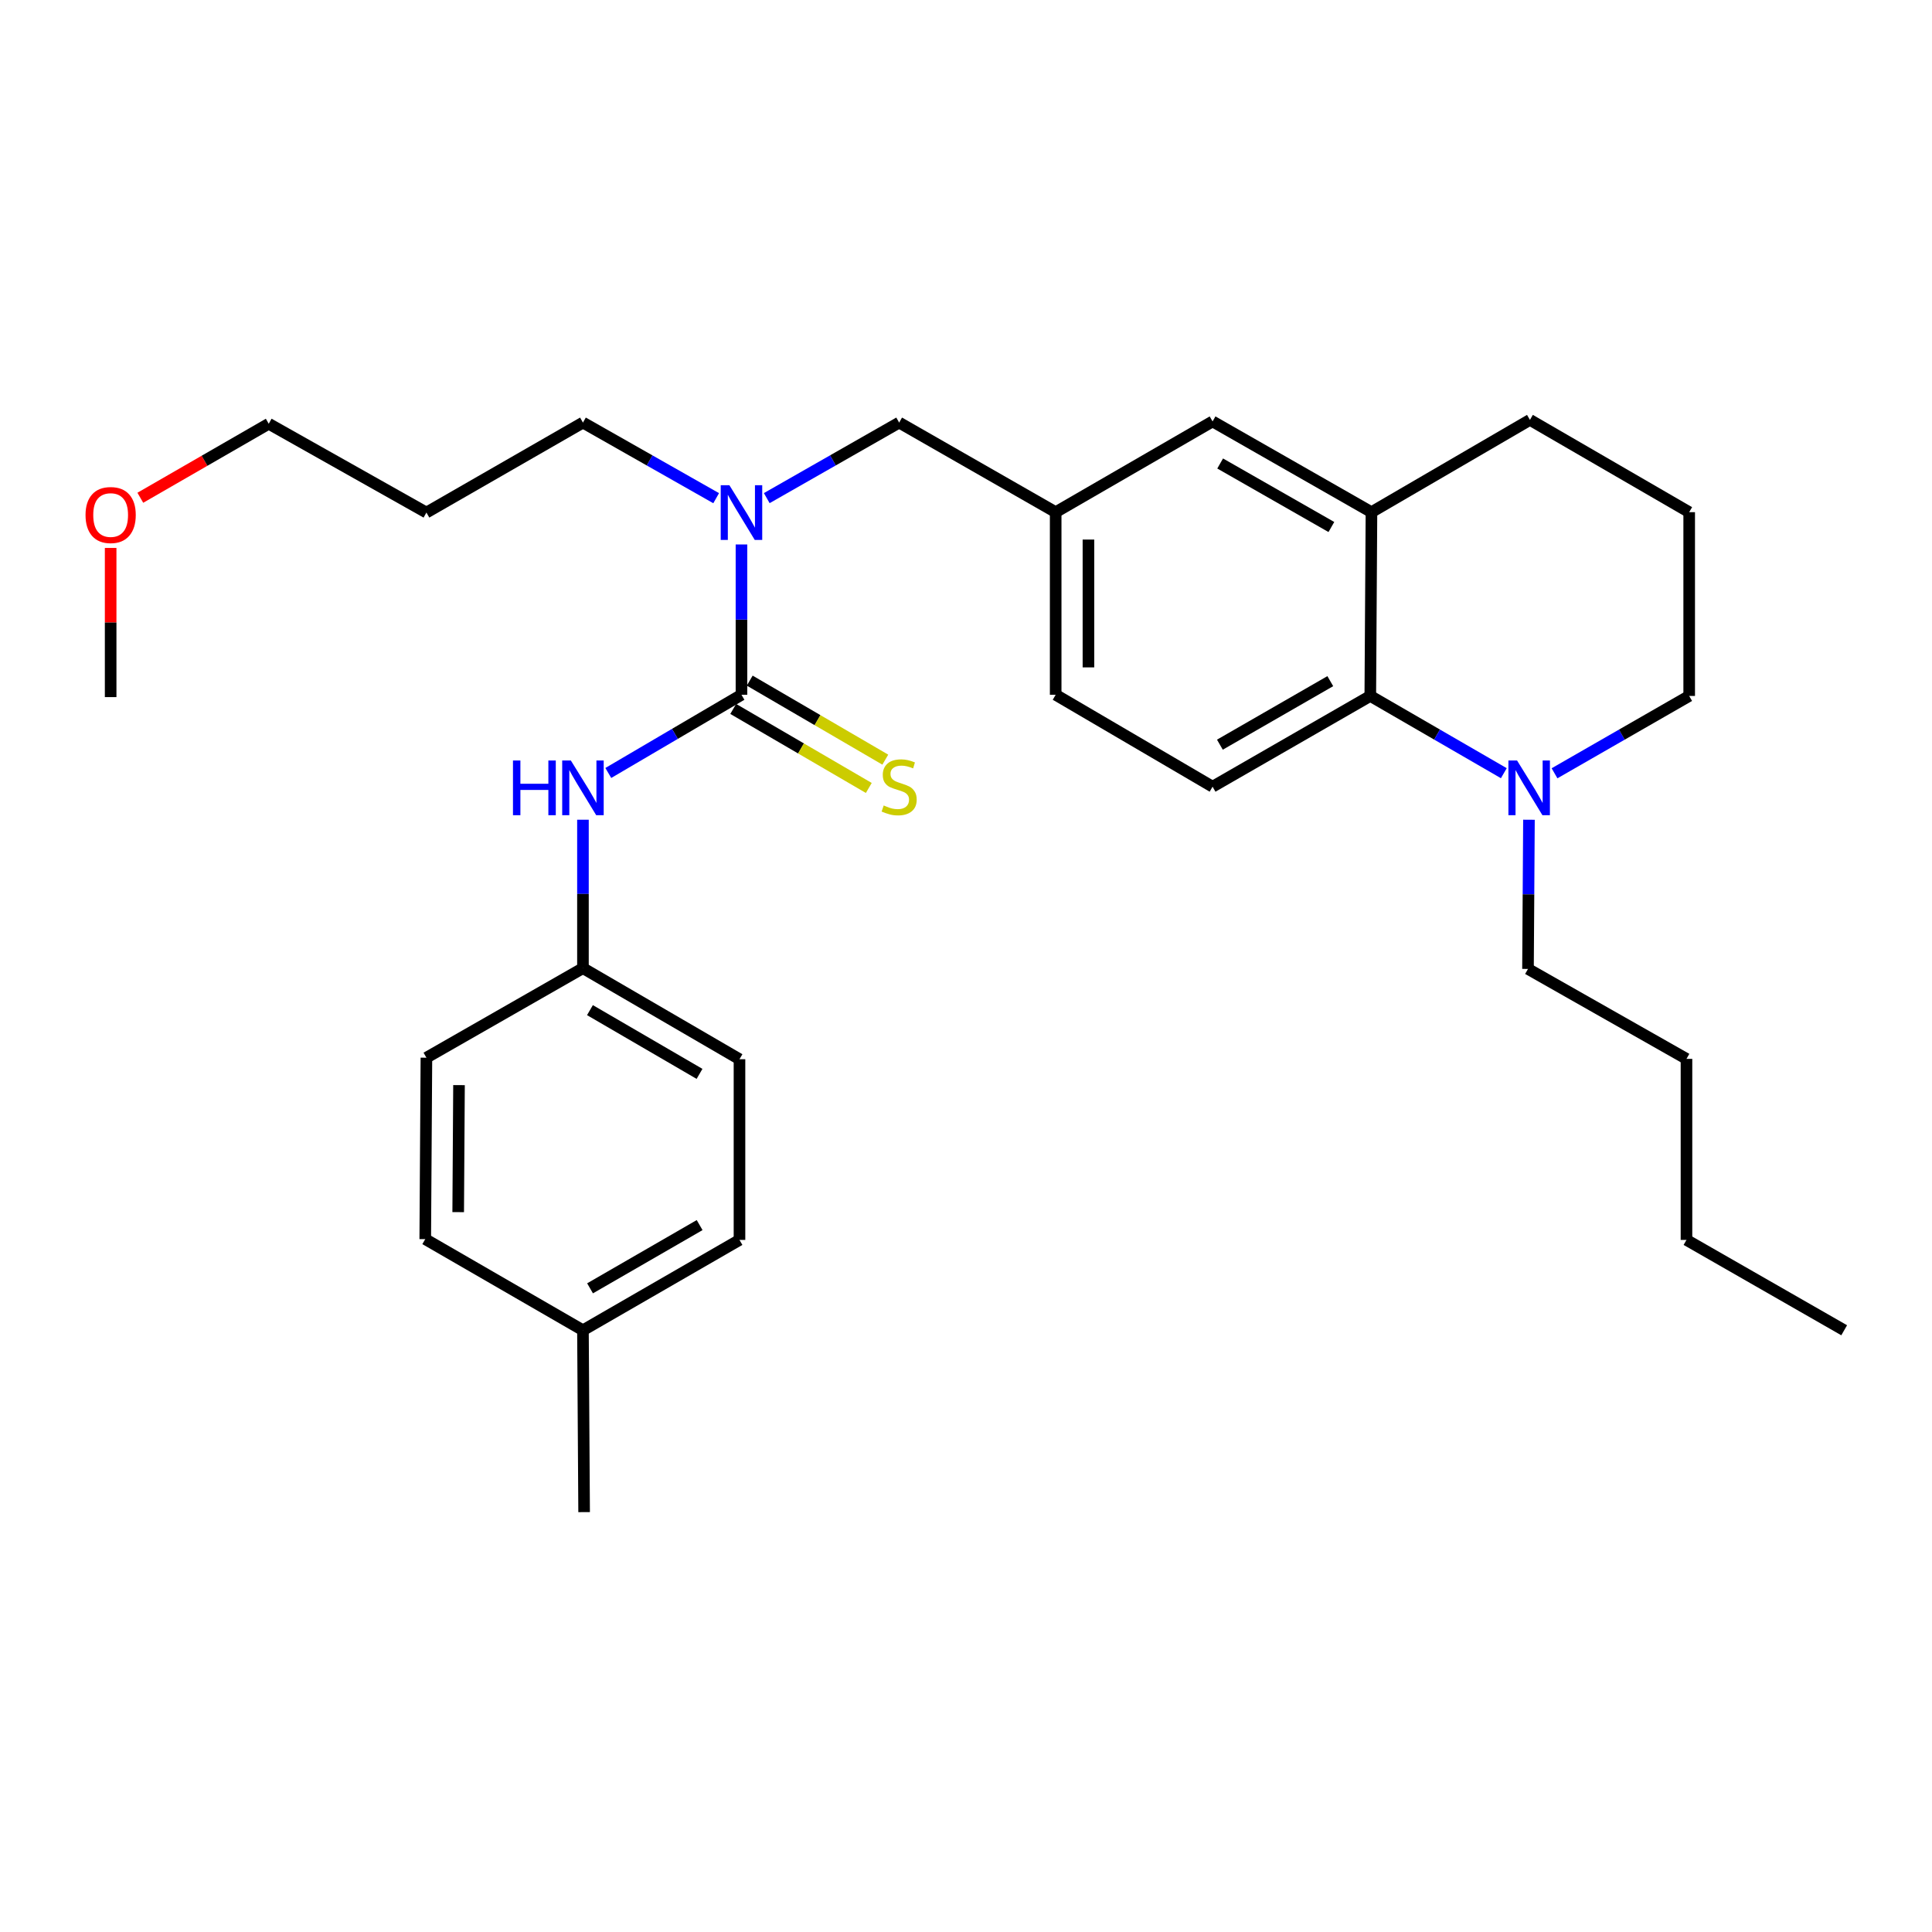 <?xml version='1.0' encoding='iso-8859-1'?>
<svg version='1.1' baseProfile='full'
              xmlns='http://www.w3.org/2000/svg'
                      xmlns:rdkit='http://www.rdkit.org/xml'
                      xmlns:xlink='http://www.w3.org/1999/xlink'
                  xml:space='preserve'
width='1000px' height='1000px' viewBox='0 0 1000 1000'>
<!-- END OF HEADER -->
<rect style='opacity:1.0;fill:#FFFFFF;stroke:none' width='1000' height='1000' x='0' y='0'> </rect>
<path class='bond-2' d='M 383.785,359.616 L 383.785,320.716' style='fill:none;fill-rule:evenodd;stroke:#000000;stroke-width:6px;stroke-linecap:butt;stroke-linejoin:miter;stroke-opacity:1' />
<path class='bond-2' d='M 383.785,320.716 L 383.785,281.816' style='fill:none;fill-rule:evenodd;stroke:#0000FF;stroke-width:6px;stroke-linecap:butt;stroke-linejoin:miter;stroke-opacity:1' />
<path class='bond-3' d='M 383.785,359.616 L 349.319,379.853' style='fill:none;fill-rule:evenodd;stroke:#000000;stroke-width:6px;stroke-linecap:butt;stroke-linejoin:miter;stroke-opacity:1' />
<path class='bond-3' d='M 349.319,379.853 L 314.853,400.09' style='fill:none;fill-rule:evenodd;stroke:#0000FF;stroke-width:6px;stroke-linecap:butt;stroke-linejoin:miter;stroke-opacity:1' />
<path class='bond-5' d='M 379.514,366.942 L 414.602,387.394' style='fill:none;fill-rule:evenodd;stroke:#000000;stroke-width:6px;stroke-linecap:butt;stroke-linejoin:miter;stroke-opacity:1' />
<path class='bond-5' d='M 414.602,387.394 L 449.689,407.847' style='fill:none;fill-rule:evenodd;stroke:#CCCC00;stroke-width:6px;stroke-linecap:butt;stroke-linejoin:miter;stroke-opacity:1' />
<path class='bond-5' d='M 388.055,352.29 L 423.143,372.742' style='fill:none;fill-rule:evenodd;stroke:#000000;stroke-width:6px;stroke-linecap:butt;stroke-linejoin:miter;stroke-opacity:1' />
<path class='bond-5' d='M 423.143,372.742 L 458.23,393.194' style='fill:none;fill-rule:evenodd;stroke:#CCCC00;stroke-width:6px;stroke-linecap:butt;stroke-linejoin:miter;stroke-opacity:1' />
<path class='bond-0' d='M 709.262,360.219 L 627.626,407.19' style='fill:none;fill-rule:evenodd;stroke:#000000;stroke-width:6px;stroke-linecap:butt;stroke-linejoin:miter;stroke-opacity:1' />
<path class='bond-0' d='M 688.558,352.564 L 631.413,385.443' style='fill:none;fill-rule:evenodd;stroke:#000000;stroke-width:6px;stroke-linecap:butt;stroke-linejoin:miter;stroke-opacity:1' />
<path class='bond-1' d='M 709.262,360.219 L 743.819,380.212' style='fill:none;fill-rule:evenodd;stroke:#000000;stroke-width:6px;stroke-linecap:butt;stroke-linejoin:miter;stroke-opacity:1' />
<path class='bond-1' d='M 743.819,380.212 L 778.376,400.205' style='fill:none;fill-rule:evenodd;stroke:#0000FF;stroke-width:6px;stroke-linecap:butt;stroke-linejoin:miter;stroke-opacity:1' />
<path class='bond-31' d='M 709.262,360.219 L 709.865,265.1' style='fill:none;fill-rule:evenodd;stroke:#000000;stroke-width:6px;stroke-linecap:butt;stroke-linejoin:miter;stroke-opacity:1' />
<path class='bond-13' d='M 804.619,400.253 L 839.471,380.236' style='fill:none;fill-rule:evenodd;stroke:#0000FF;stroke-width:6px;stroke-linecap:butt;stroke-linejoin:miter;stroke-opacity:1' />
<path class='bond-13' d='M 839.471,380.236 L 874.323,360.219' style='fill:none;fill-rule:evenodd;stroke:#000000;stroke-width:6px;stroke-linecap:butt;stroke-linejoin:miter;stroke-opacity:1' />
<path class='bond-18' d='M 791.385,424.296 L 791.137,462.906' style='fill:none;fill-rule:evenodd;stroke:#0000FF;stroke-width:6px;stroke-linecap:butt;stroke-linejoin:miter;stroke-opacity:1' />
<path class='bond-18' d='M 791.137,462.906 L 790.888,501.517' style='fill:none;fill-rule:evenodd;stroke:#000000;stroke-width:6px;stroke-linecap:butt;stroke-linejoin:miter;stroke-opacity:1' />
<path class='bond-7' d='M 396.874,257.83 L 431.138,238.281' style='fill:none;fill-rule:evenodd;stroke:#0000FF;stroke-width:6px;stroke-linecap:butt;stroke-linejoin:miter;stroke-opacity:1' />
<path class='bond-7' d='M 431.138,238.281 L 465.401,218.732' style='fill:none;fill-rule:evenodd;stroke:#000000;stroke-width:6px;stroke-linecap:butt;stroke-linejoin:miter;stroke-opacity:1' />
<path class='bond-19' d='M 370.686,257.864 L 336.21,238.298' style='fill:none;fill-rule:evenodd;stroke:#0000FF;stroke-width:6px;stroke-linecap:butt;stroke-linejoin:miter;stroke-opacity:1' />
<path class='bond-19' d='M 336.21,238.298 L 301.734,218.732' style='fill:none;fill-rule:evenodd;stroke:#000000;stroke-width:6px;stroke-linecap:butt;stroke-linejoin:miter;stroke-opacity:1' />
<path class='bond-10' d='M 301.734,424.286 L 301.734,462.699' style='fill:none;fill-rule:evenodd;stroke:#0000FF;stroke-width:6px;stroke-linecap:butt;stroke-linejoin:miter;stroke-opacity:1' />
<path class='bond-10' d='M 301.734,462.699 L 301.734,501.112' style='fill:none;fill-rule:evenodd;stroke:#000000;stroke-width:6px;stroke-linecap:butt;stroke-linejoin:miter;stroke-opacity:1' />
<path class='bond-4' d='M 709.865,265.1 L 627.626,218.129' style='fill:none;fill-rule:evenodd;stroke:#000000;stroke-width:6px;stroke-linecap:butt;stroke-linejoin:miter;stroke-opacity:1' />
<path class='bond-4' d='M 689.118,272.782 L 631.551,239.902' style='fill:none;fill-rule:evenodd;stroke:#000000;stroke-width:6px;stroke-linecap:butt;stroke-linejoin:miter;stroke-opacity:1' />
<path class='bond-20' d='M 709.865,265.1 L 791.896,217.329' style='fill:none;fill-rule:evenodd;stroke:#000000;stroke-width:6px;stroke-linecap:butt;stroke-linejoin:miter;stroke-opacity:1' />
<path class='bond-6' d='M 627.626,407.19 L 546.415,359.616' style='fill:none;fill-rule:evenodd;stroke:#000000;stroke-width:6px;stroke-linecap:butt;stroke-linejoin:miter;stroke-opacity:1' />
<path class='bond-9' d='M 465.401,218.732 L 546.415,265.1' style='fill:none;fill-rule:evenodd;stroke:#000000;stroke-width:6px;stroke-linecap:butt;stroke-linejoin:miter;stroke-opacity:1' />
<path class='bond-8' d='M 627.626,218.129 L 546.415,265.1' style='fill:none;fill-rule:evenodd;stroke:#000000;stroke-width:6px;stroke-linecap:butt;stroke-linejoin:miter;stroke-opacity:1' />
<path class='bond-11' d='M 546.415,265.1 L 546.415,359.616' style='fill:none;fill-rule:evenodd;stroke:#000000;stroke-width:6px;stroke-linecap:butt;stroke-linejoin:miter;stroke-opacity:1' />
<path class='bond-11' d='M 563.375,279.277 L 563.375,345.439' style='fill:none;fill-rule:evenodd;stroke:#000000;stroke-width:6px;stroke-linecap:butt;stroke-linejoin:miter;stroke-opacity:1' />
<path class='bond-14' d='M 301.734,501.112 L 220.711,547.461' style='fill:none;fill-rule:evenodd;stroke:#000000;stroke-width:6px;stroke-linecap:butt;stroke-linejoin:miter;stroke-opacity:1' />
<path class='bond-15' d='M 301.734,501.112 L 382.758,548.252' style='fill:none;fill-rule:evenodd;stroke:#000000;stroke-width:6px;stroke-linecap:butt;stroke-linejoin:miter;stroke-opacity:1' />
<path class='bond-15' d='M 305.359,522.843 L 362.075,555.841' style='fill:none;fill-rule:evenodd;stroke:#000000;stroke-width:6px;stroke-linecap:butt;stroke-linejoin:miter;stroke-opacity:1' />
<path class='bond-12' d='M 301.734,688.542 L 382.758,641.779' style='fill:none;fill-rule:evenodd;stroke:#000000;stroke-width:6px;stroke-linecap:butt;stroke-linejoin:miter;stroke-opacity:1' />
<path class='bond-12' d='M 305.41,666.838 L 362.126,634.104' style='fill:none;fill-rule:evenodd;stroke:#000000;stroke-width:6px;stroke-linecap:butt;stroke-linejoin:miter;stroke-opacity:1' />
<path class='bond-25' d='M 301.734,688.542 L 302.338,782.671' style='fill:none;fill-rule:evenodd;stroke:#000000;stroke-width:6px;stroke-linecap:butt;stroke-linejoin:miter;stroke-opacity:1' />
<path class='bond-30' d='M 301.734,688.542 L 220.108,641.373' style='fill:none;fill-rule:evenodd;stroke:#000000;stroke-width:6px;stroke-linecap:butt;stroke-linejoin:miter;stroke-opacity:1' />
<path class='bond-32' d='M 874.323,360.219 L 874.323,265.1' style='fill:none;fill-rule:evenodd;stroke:#000000;stroke-width:6px;stroke-linecap:butt;stroke-linejoin:miter;stroke-opacity:1' />
<path class='bond-16' d='M 220.711,547.461 L 220.108,641.373' style='fill:none;fill-rule:evenodd;stroke:#000000;stroke-width:6px;stroke-linecap:butt;stroke-linejoin:miter;stroke-opacity:1' />
<path class='bond-16' d='M 237.581,561.656 L 237.159,627.395' style='fill:none;fill-rule:evenodd;stroke:#000000;stroke-width:6px;stroke-linecap:butt;stroke-linejoin:miter;stroke-opacity:1' />
<path class='bond-17' d='M 382.758,548.252 L 382.758,641.779' style='fill:none;fill-rule:evenodd;stroke:#000000;stroke-width:6px;stroke-linecap:butt;stroke-linejoin:miter;stroke-opacity:1' />
<path class='bond-27' d='M 790.888,501.517 L 872.919,548.073' style='fill:none;fill-rule:evenodd;stroke:#000000;stroke-width:6px;stroke-linecap:butt;stroke-linejoin:miter;stroke-opacity:1' />
<path class='bond-21' d='M 301.734,218.732 L 220.711,265.298' style='fill:none;fill-rule:evenodd;stroke:#000000;stroke-width:6px;stroke-linecap:butt;stroke-linejoin:miter;stroke-opacity:1' />
<path class='bond-22' d='M 791.896,217.329 L 874.323,265.1' style='fill:none;fill-rule:evenodd;stroke:#000000;stroke-width:6px;stroke-linecap:butt;stroke-linejoin:miter;stroke-opacity:1' />
<path class='bond-24' d='M 220.711,265.298 L 139.095,219.335' style='fill:none;fill-rule:evenodd;stroke:#000000;stroke-width:6px;stroke-linecap:butt;stroke-linejoin:miter;stroke-opacity:1' />
<path class='bond-23' d='M 72.632,257.641 L 105.863,238.488' style='fill:none;fill-rule:evenodd;stroke:#FF0000;stroke-width:6px;stroke-linecap:butt;stroke-linejoin:miter;stroke-opacity:1' />
<path class='bond-23' d='M 105.863,238.488 L 139.095,219.335' style='fill:none;fill-rule:evenodd;stroke:#000000;stroke-width:6px;stroke-linecap:butt;stroke-linejoin:miter;stroke-opacity:1' />
<path class='bond-26' d='M 57.271,283.613 L 57.271,322.217' style='fill:none;fill-rule:evenodd;stroke:#FF0000;stroke-width:6px;stroke-linecap:butt;stroke-linejoin:miter;stroke-opacity:1' />
<path class='bond-26' d='M 57.271,322.217 L 57.271,360.822' style='fill:none;fill-rule:evenodd;stroke:#000000;stroke-width:6px;stroke-linecap:butt;stroke-linejoin:miter;stroke-opacity:1' />
<path class='bond-28' d='M 872.919,548.073 L 872.919,641.779' style='fill:none;fill-rule:evenodd;stroke:#000000;stroke-width:6px;stroke-linecap:butt;stroke-linejoin:miter;stroke-opacity:1' />
<path class='bond-29' d='M 872.919,641.779 L 954.545,688.542' style='fill:none;fill-rule:evenodd;stroke:#000000;stroke-width:6px;stroke-linecap:butt;stroke-linejoin:miter;stroke-opacity:1' />
<path  class='atom-2' d='M 785.231 393.633
L 794.511 408.633
Q 795.431 410.113, 796.911 412.793
Q 798.391 415.473, 798.471 415.633
L 798.471 393.633
L 802.231 393.633
L 802.231 421.953
L 798.351 421.953
L 788.391 405.553
Q 787.231 403.633, 785.991 401.433
Q 784.791 399.233, 784.431 398.553
L 784.431 421.953
L 780.751 421.953
L 780.751 393.633
L 785.231 393.633
' fill='#0000FF'/>
<path  class='atom-3' d='M 377.525 251.138
L 386.805 266.138
Q 387.725 267.618, 389.205 270.298
Q 390.685 272.978, 390.765 273.138
L 390.765 251.138
L 394.525 251.138
L 394.525 279.458
L 390.645 279.458
L 380.685 263.058
Q 379.525 261.138, 378.285 258.938
Q 377.085 256.738, 376.725 256.058
L 376.725 279.458
L 373.045 279.458
L 373.045 251.138
L 377.525 251.138
' fill='#0000FF'/>
<path  class='atom-4' d='M 265.514 393.633
L 269.354 393.633
L 269.354 405.673
L 283.834 405.673
L 283.834 393.633
L 287.674 393.633
L 287.674 421.953
L 283.834 421.953
L 283.834 408.873
L 269.354 408.873
L 269.354 421.953
L 265.514 421.953
L 265.514 393.633
' fill='#0000FF'/>
<path  class='atom-4' d='M 295.474 393.633
L 304.754 408.633
Q 305.674 410.113, 307.154 412.793
Q 308.634 415.473, 308.714 415.633
L 308.714 393.633
L 312.474 393.633
L 312.474 421.953
L 308.594 421.953
L 298.634 405.553
Q 297.474 403.633, 296.234 401.433
Q 295.034 399.233, 294.674 398.553
L 294.674 421.953
L 290.994 421.953
L 290.994 393.633
L 295.474 393.633
' fill='#0000FF'/>
<path  class='atom-6' d='M 457.401 416.91
Q 457.721 417.03, 459.041 417.59
Q 460.361 418.15, 461.801 418.51
Q 463.281 418.83, 464.721 418.83
Q 467.401 418.83, 468.961 417.55
Q 470.521 416.23, 470.521 413.95
Q 470.521 412.39, 469.721 411.43
Q 468.961 410.47, 467.761 409.95
Q 466.561 409.43, 464.561 408.83
Q 462.041 408.07, 460.521 407.35
Q 459.041 406.63, 457.961 405.11
Q 456.921 403.59, 456.921 401.03
Q 456.921 397.47, 459.321 395.27
Q 461.761 393.07, 466.561 393.07
Q 469.841 393.07, 473.561 394.63
L 472.641 397.71
Q 469.241 396.31, 466.681 396.31
Q 463.921 396.31, 462.401 397.47
Q 460.881 398.59, 460.921 400.55
Q 460.921 402.07, 461.681 402.99
Q 462.481 403.91, 463.601 404.43
Q 464.761 404.95, 466.681 405.55
Q 469.241 406.35, 470.761 407.15
Q 472.281 407.95, 473.361 409.59
Q 474.481 411.19, 474.481 413.95
Q 474.481 417.87, 471.841 419.99
Q 469.241 422.07, 464.881 422.07
Q 462.361 422.07, 460.441 421.51
Q 458.561 420.99, 456.321 420.07
L 457.401 416.91
' fill='#CCCC00'/>
<path  class='atom-24' d='M 44.271 266.575
Q 44.271 259.775, 47.631 255.975
Q 50.991 252.175, 57.271 252.175
Q 63.551 252.175, 66.911 255.975
Q 70.271 259.775, 70.271 266.575
Q 70.271 273.455, 66.871 277.375
Q 63.471 281.255, 57.271 281.255
Q 51.031 281.255, 47.631 277.375
Q 44.271 273.495, 44.271 266.575
M 57.271 278.055
Q 61.591 278.055, 63.911 275.175
Q 66.271 272.255, 66.271 266.575
Q 66.271 261.015, 63.911 258.215
Q 61.591 255.375, 57.271 255.375
Q 52.951 255.375, 50.591 258.175
Q 48.271 260.975, 48.271 266.575
Q 48.271 272.295, 50.591 275.175
Q 52.951 278.055, 57.271 278.055
' fill='#FF0000'/>
</svg>
